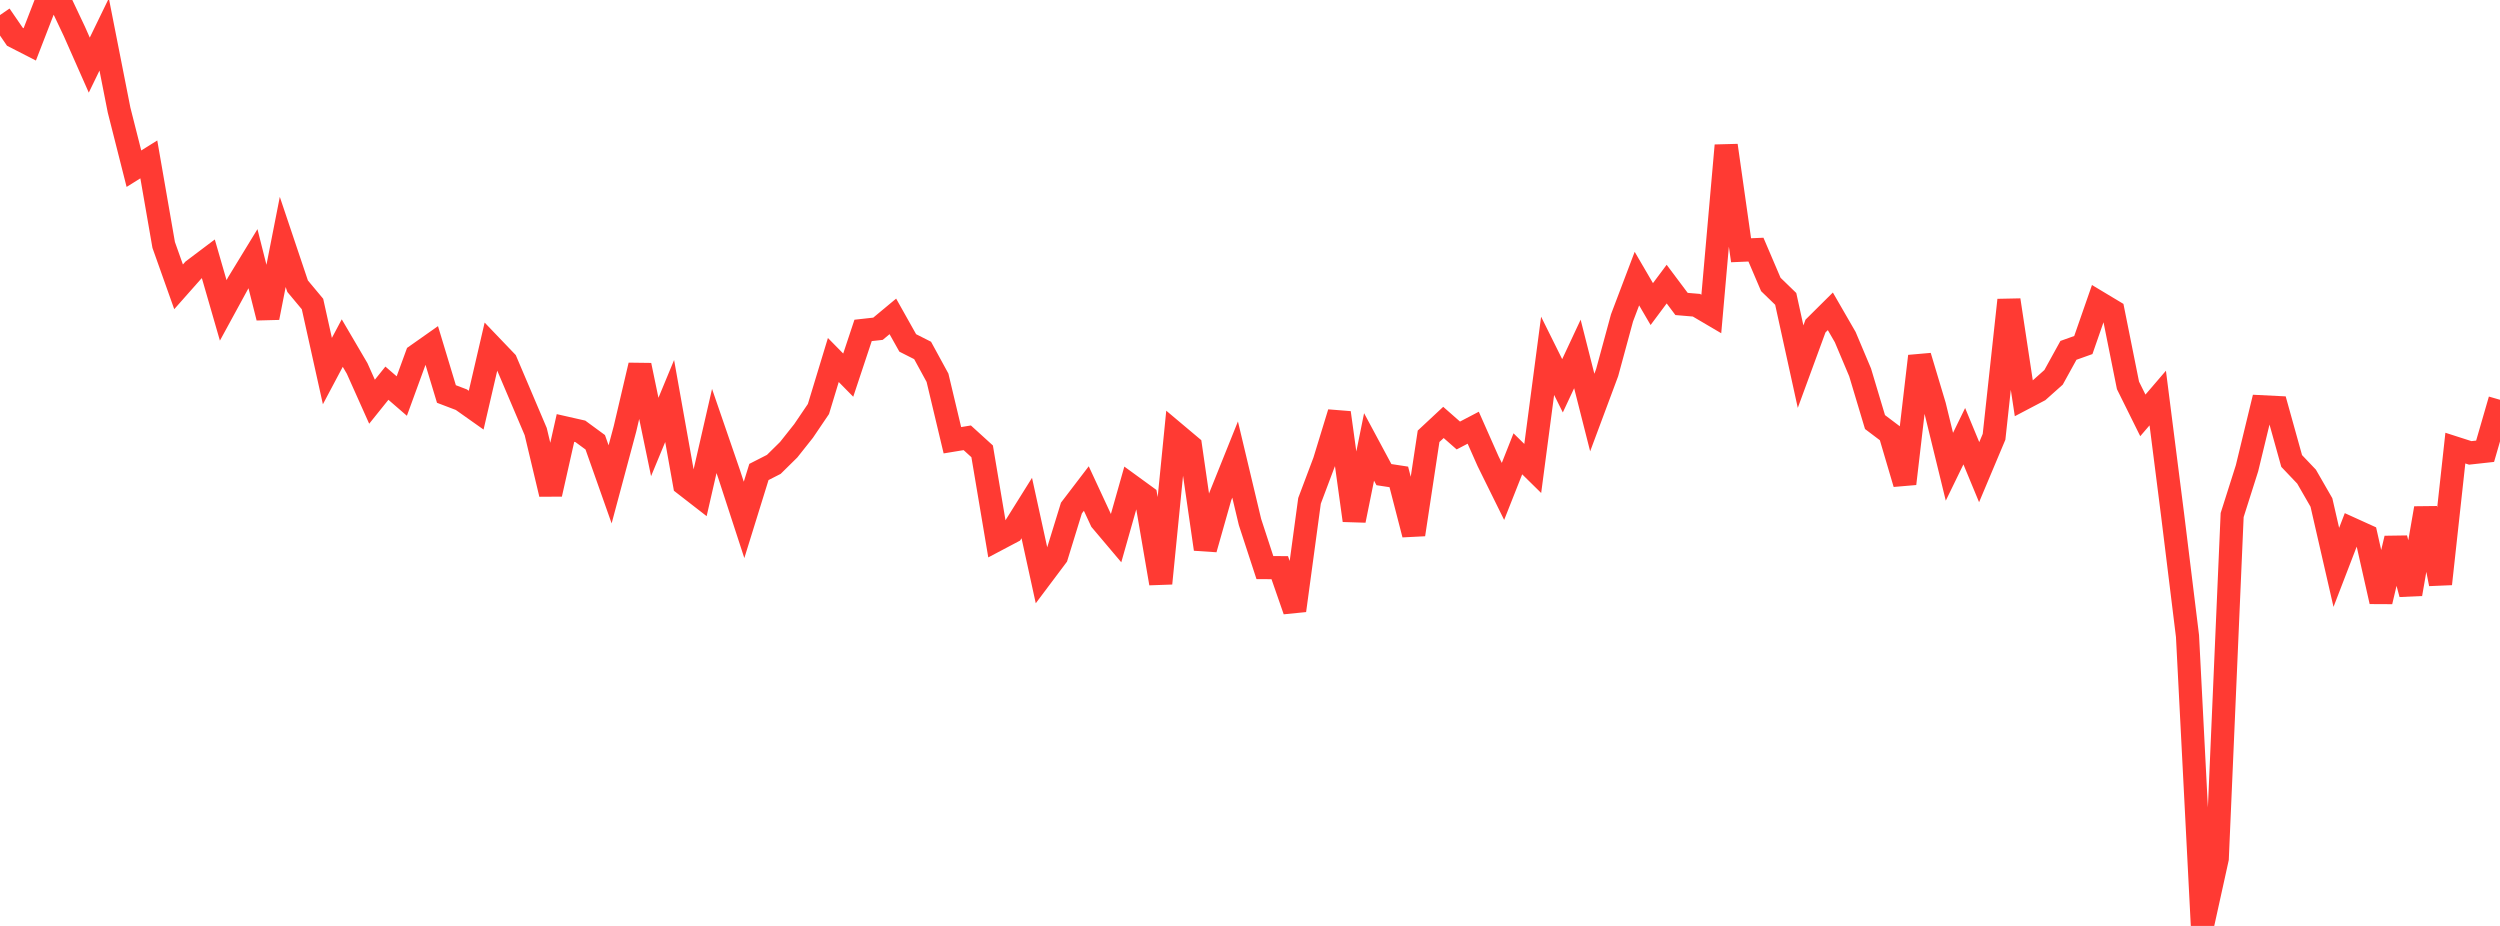 <?xml version="1.0" standalone="no"?>
<!DOCTYPE svg PUBLIC "-//W3C//DTD SVG 1.1//EN" "http://www.w3.org/Graphics/SVG/1.1/DTD/svg11.dtd">

<svg width="135" height="50" viewBox="0 0 135 50" preserveAspectRatio="none" 
  xmlns="http://www.w3.org/2000/svg"
  xmlns:xlink="http://www.w3.org/1999/xlink">


<polyline points="0.0, 0.814 0.804, 1.986 1.607, 2.397 2.411, 0.32 3.214, 0.0 4.018, 1.699 4.821, 3.516 5.625, 1.86 6.429, 5.939 7.232, 9.11 8.036, 8.607 8.839, 13.226 9.643, 15.489 10.446, 14.582 11.25, 13.976 12.054, 16.76 12.857, 15.287 13.661, 13.97 14.464, 17.155 15.268, 13.065 16.071, 15.454 16.875, 16.417 17.679, 20.039 18.482, 18.526 19.286, 19.898 20.089, 21.693 20.893, 20.692 21.696, 21.387 22.5, 19.186 23.304, 18.62 24.107, 21.276 24.911, 21.582 25.714, 22.15 26.518, 18.685 27.321, 19.524 28.125, 21.414 28.929, 23.307 29.732, 26.681 30.536, 23.111 31.339, 23.293 32.143, 23.883 32.946, 26.155 33.75, 23.155 34.554, 19.725 35.357, 23.597 36.161, 21.654 36.964, 26.154 37.768, 26.778 38.571, 23.273 39.375, 25.61 40.179, 28.075 40.982, 25.486 41.786, 25.076 42.589, 24.285 43.393, 23.272 44.196, 22.086 45.0, 19.44 45.804, 20.258 46.607, 17.842 47.411, 17.753 48.214, 17.085 49.018, 18.518 49.821, 18.924 50.625, 20.399 51.429, 23.773 52.232, 23.641 53.036, 24.372 53.839, 29.143 54.643, 28.718 55.446, 27.434 56.25, 31.11 57.054, 30.039 57.857, 27.434 58.661, 26.381 59.464, 28.11 60.268, 29.062 61.071, 26.228 61.875, 26.813 62.679, 31.503 63.482, 23.419 64.286, 24.095 65.089, 29.652 65.893, 26.814 66.696, 24.815 67.5, 28.19 68.304, 30.649 69.107, 30.654 69.911, 32.968 70.714, 27.045 71.518, 24.91 72.321, 22.287 73.125, 28.103 73.929, 24.134 74.732, 25.63 75.536, 25.753 76.339, 28.864 77.143, 23.56 77.946, 22.811 78.75, 23.517 79.554, 23.096 80.357, 24.909 81.161, 26.537 81.964, 24.506 82.768, 25.297 83.571, 19.214 84.375, 20.833 85.179, 19.113 85.982, 22.278 86.786, 20.121 87.589, 17.165 88.393, 15.044 89.196, 16.42 90.0, 15.342 90.804, 16.414 91.607, 16.482 92.411, 16.955 93.214, 7.855 94.018, 13.514 94.821, 13.48 95.625, 15.361 96.429, 16.14 97.232, 19.799 98.036, 17.608 98.839, 16.811 99.643, 18.205 100.446, 20.108 101.25, 22.791 102.054, 23.398 102.857, 26.119 103.661, 19.235 104.464, 21.914 105.268, 25.205 106.071, 23.555 106.875, 25.497 107.679, 23.587 108.482, 16.204 109.286, 21.514 110.089, 21.092 110.893, 20.375 111.696, 18.919 112.5, 18.632 113.304, 16.322 114.107, 16.804 114.911, 20.811 115.714, 22.431 116.518, 21.494 117.321, 27.807 118.125, 34.347 118.929, 50.0 119.732, 46.36 120.536, 27.814 121.339, 25.284 122.143, 21.966 122.946, 22.006 123.75, 24.893 124.554, 25.738 125.357, 27.134 126.161, 30.639 126.964, 28.553 127.768, 28.918 128.571, 32.483 129.375, 29.074 130.179, 32.079 130.982, 27.445 131.786, 31.531 132.589, 24.198 133.393, 24.456 134.196, 24.368 135.0, 21.588" fill="none" stroke="#ff3a33" stroke-width="1.25"/>

</svg>